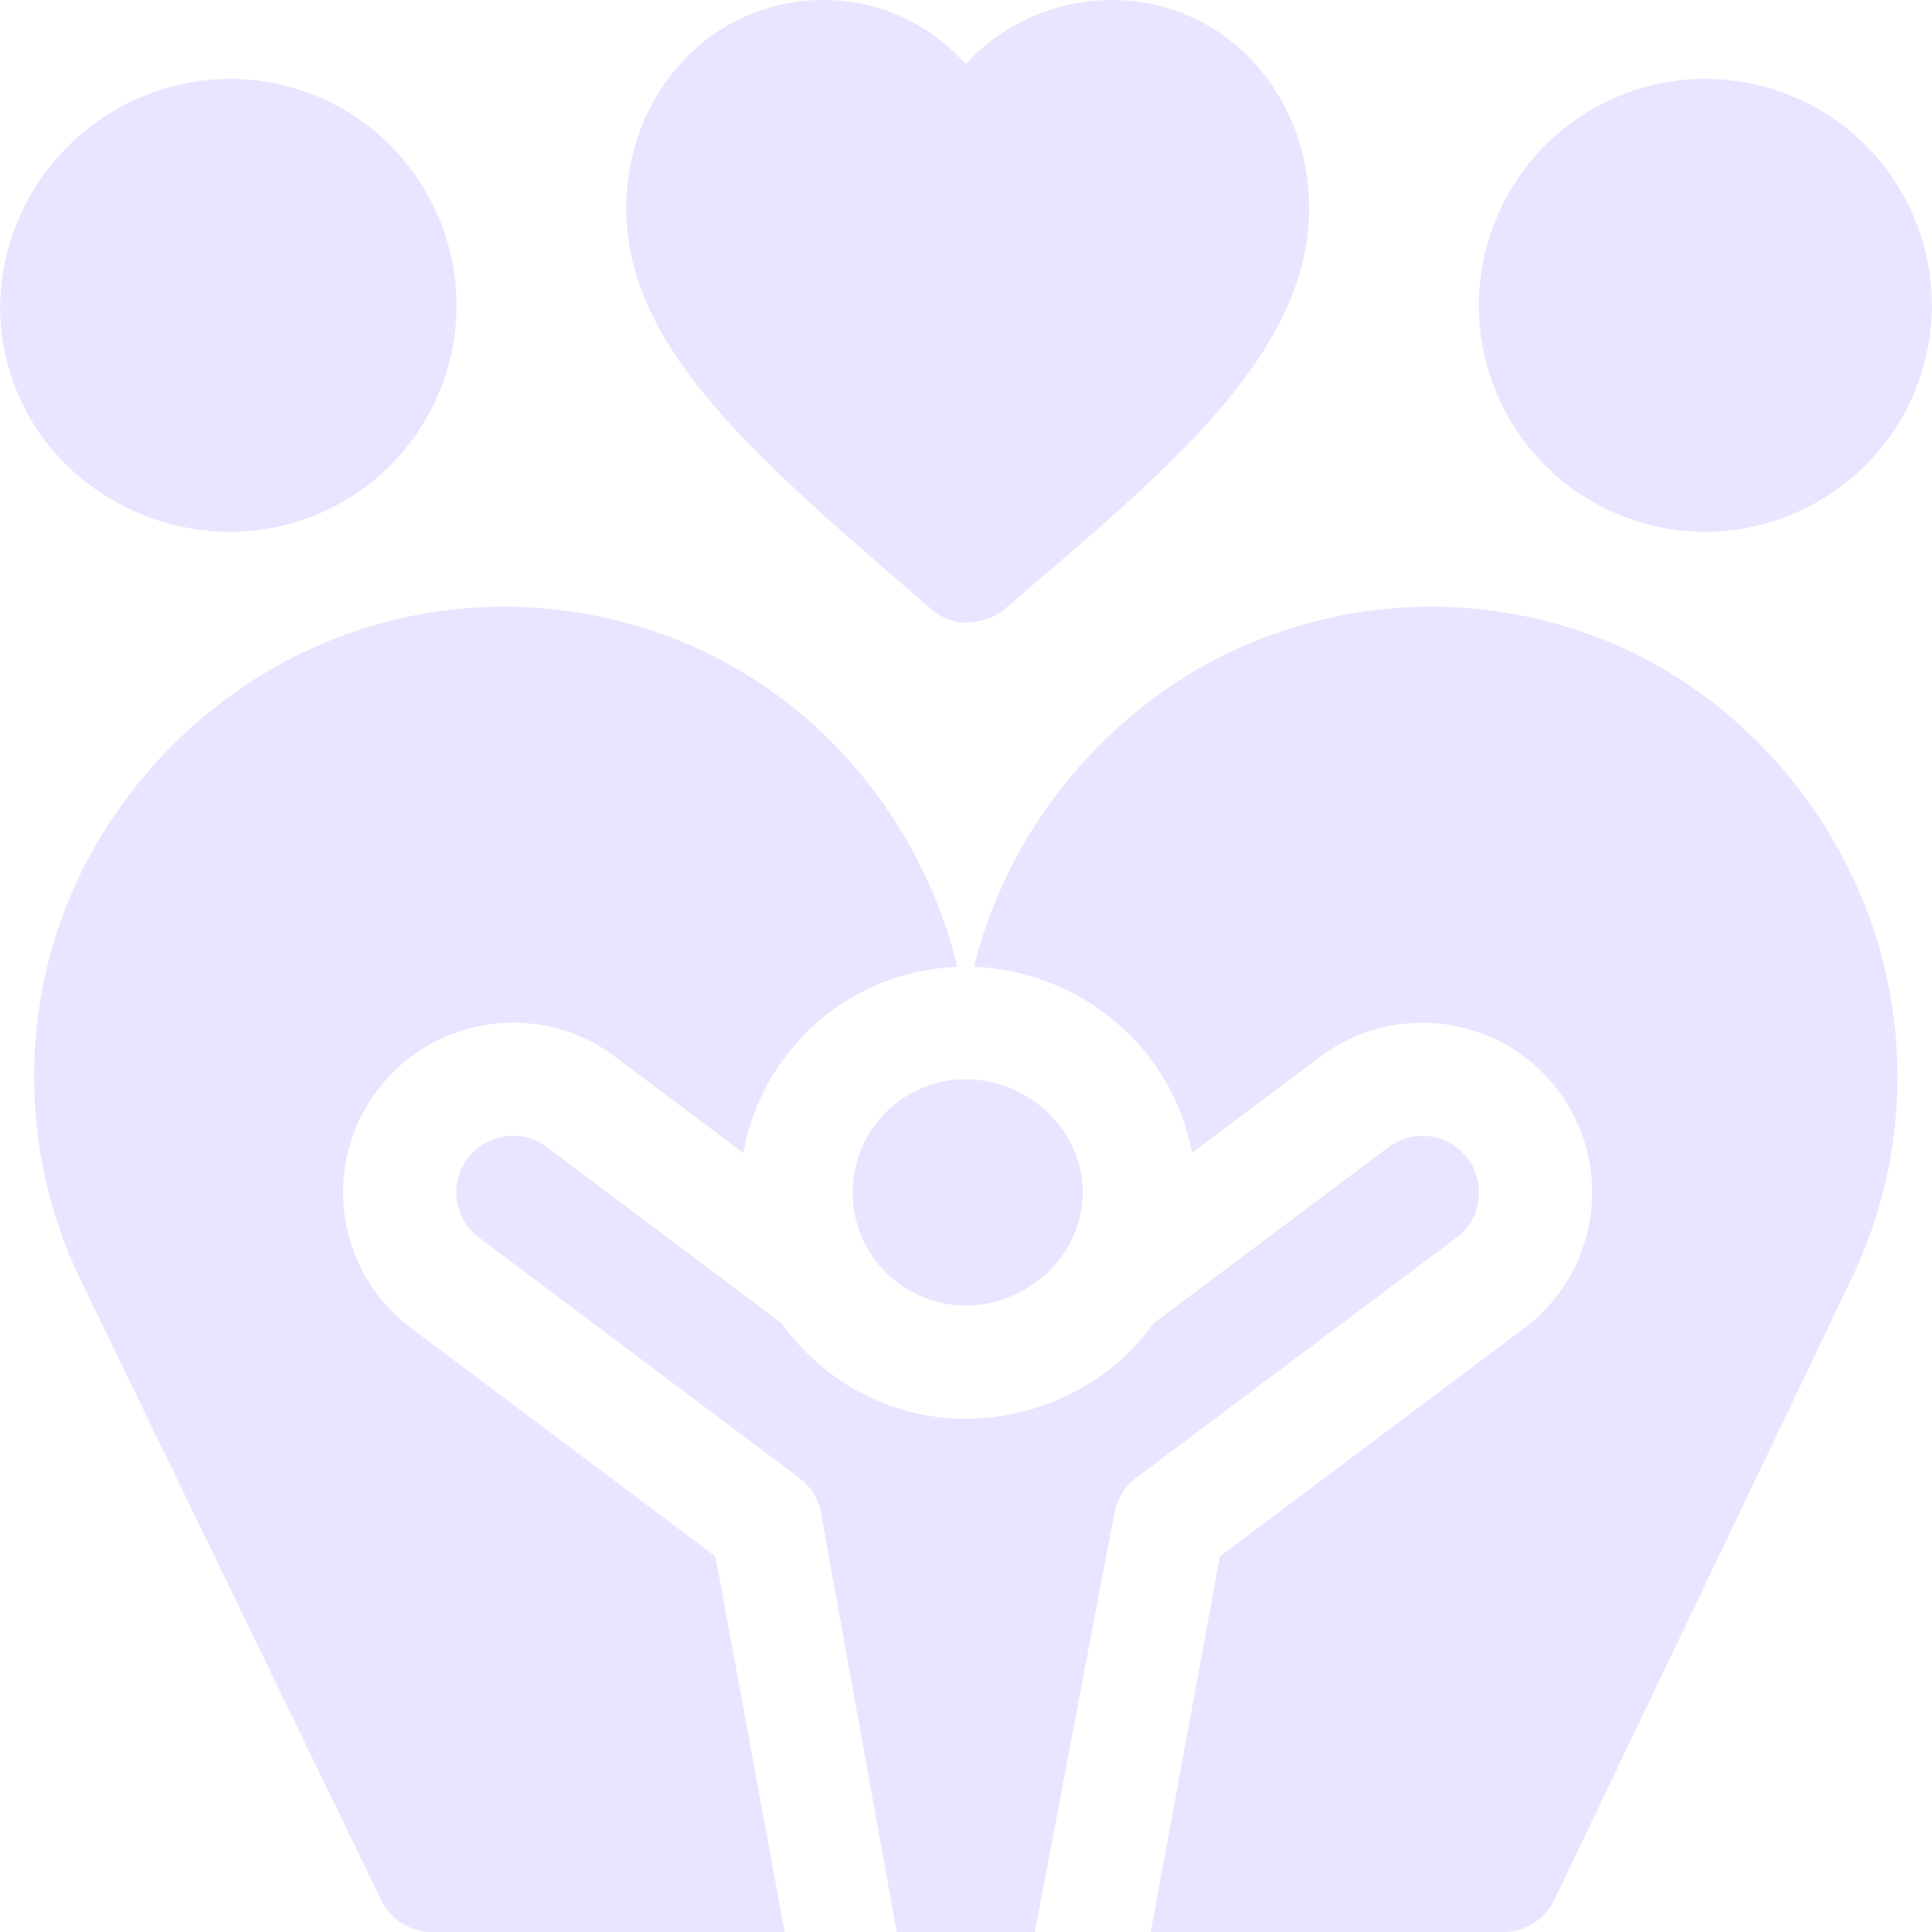 <svg width="16" height="16" viewBox="0 0 16 16" fill="none" xmlns="http://www.w3.org/2000/svg">
<path d="M3.667 1.888C3.315 0.924 2.251 0.41 1.263 0.767C0.289 1.121 -0.243 2.196 0.112 3.17C0.465 4.142 1.577 4.644 2.546 4.291C3.524 3.934 4.02 2.859 3.667 1.888Z" fill="#E9E4FF"/>
<path d="M14.764 0.767C13.782 0.411 12.714 0.919 12.361 1.888C12.006 2.865 12.509 3.936 13.482 4.291C14.458 4.648 15.535 4.132 15.885 3.17C16.239 2.196 15.739 1.121 14.764 0.767Z" fill="#E9E4FF"/>
<path d="M12.154 9.594C11.999 9.388 11.706 9.346 11.498 9.501L9.556 10.957C9.216 11.435 8.629 11.75 7.998 11.75C7.368 11.75 6.812 11.435 6.472 10.957L4.53 9.5C4.322 9.344 4.028 9.387 3.873 9.594C3.718 9.8 3.759 10.095 3.967 10.249L6.62 12.24C6.707 12.305 6.768 12.397 6.794 12.502L7.426 16H8.57L9.234 12.502C9.26 12.397 9.321 12.305 9.407 12.24L12.061 10.25C12.27 10.094 12.309 9.799 12.154 9.594Z" fill="#E9E4FF"/>
<path d="M7.998 8.938C7.481 8.938 7.061 9.358 7.061 9.875C7.061 10.392 7.481 10.812 7.998 10.812C8.515 10.812 8.967 10.392 8.967 9.875C8.967 9.358 8.515 8.938 7.998 8.938Z" fill="#E9E4FF"/>
<path d="M15.43 7.462C15.019 6.453 14.197 5.629 13.173 5.257C12.148 4.884 11.011 4.963 10.047 5.471C9.084 5.98 8.347 6.909 8.078 7.964L8.067 8.007C8.958 8.04 9.72 8.693 9.871 9.548L10.936 8.75C11.556 8.286 12.44 8.412 12.904 9.031C13.37 9.652 13.245 10.533 12.623 11L10.103 12.89L9.53 16H12.449C12.629 16 12.793 15.897 12.872 15.734L15.332 10.593C15.805 9.612 15.84 8.47 15.43 7.462Z" fill="#E9E4FF"/>
<path d="M5.092 8.75L6.156 9.548C6.308 8.692 7.038 8.04 7.929 8.007L7.918 7.964C7.65 6.908 6.943 5.98 5.98 5.471C5.018 4.963 3.879 4.884 2.855 5.257C1.831 5.629 0.977 6.453 0.566 7.461C0.156 8.47 0.192 9.612 0.664 10.593L3.156 15.734C3.234 15.897 3.398 16 3.578 16H6.498L5.925 12.89L3.404 10.999C2.788 10.538 2.653 9.657 3.123 9.031C3.59 8.411 4.473 8.285 5.092 8.75Z" fill="#E9E4FF"/>
<path d="M9.21 0C8.695 0 8.264 0.235 7.998 0.531C7.732 0.235 7.332 0 6.817 0C5.902 0 5.186 0.76 5.186 1.731C5.186 2.916 6.346 3.861 7.709 5.042C7.797 5.118 7.889 5.156 7.998 5.156C8.107 5.156 8.235 5.118 8.323 5.042C9.515 4.011 10.842 2.991 10.842 1.731C10.842 0.76 10.125 0 9.21 0Z" fill="#E9E4FF"/>
</svg>
